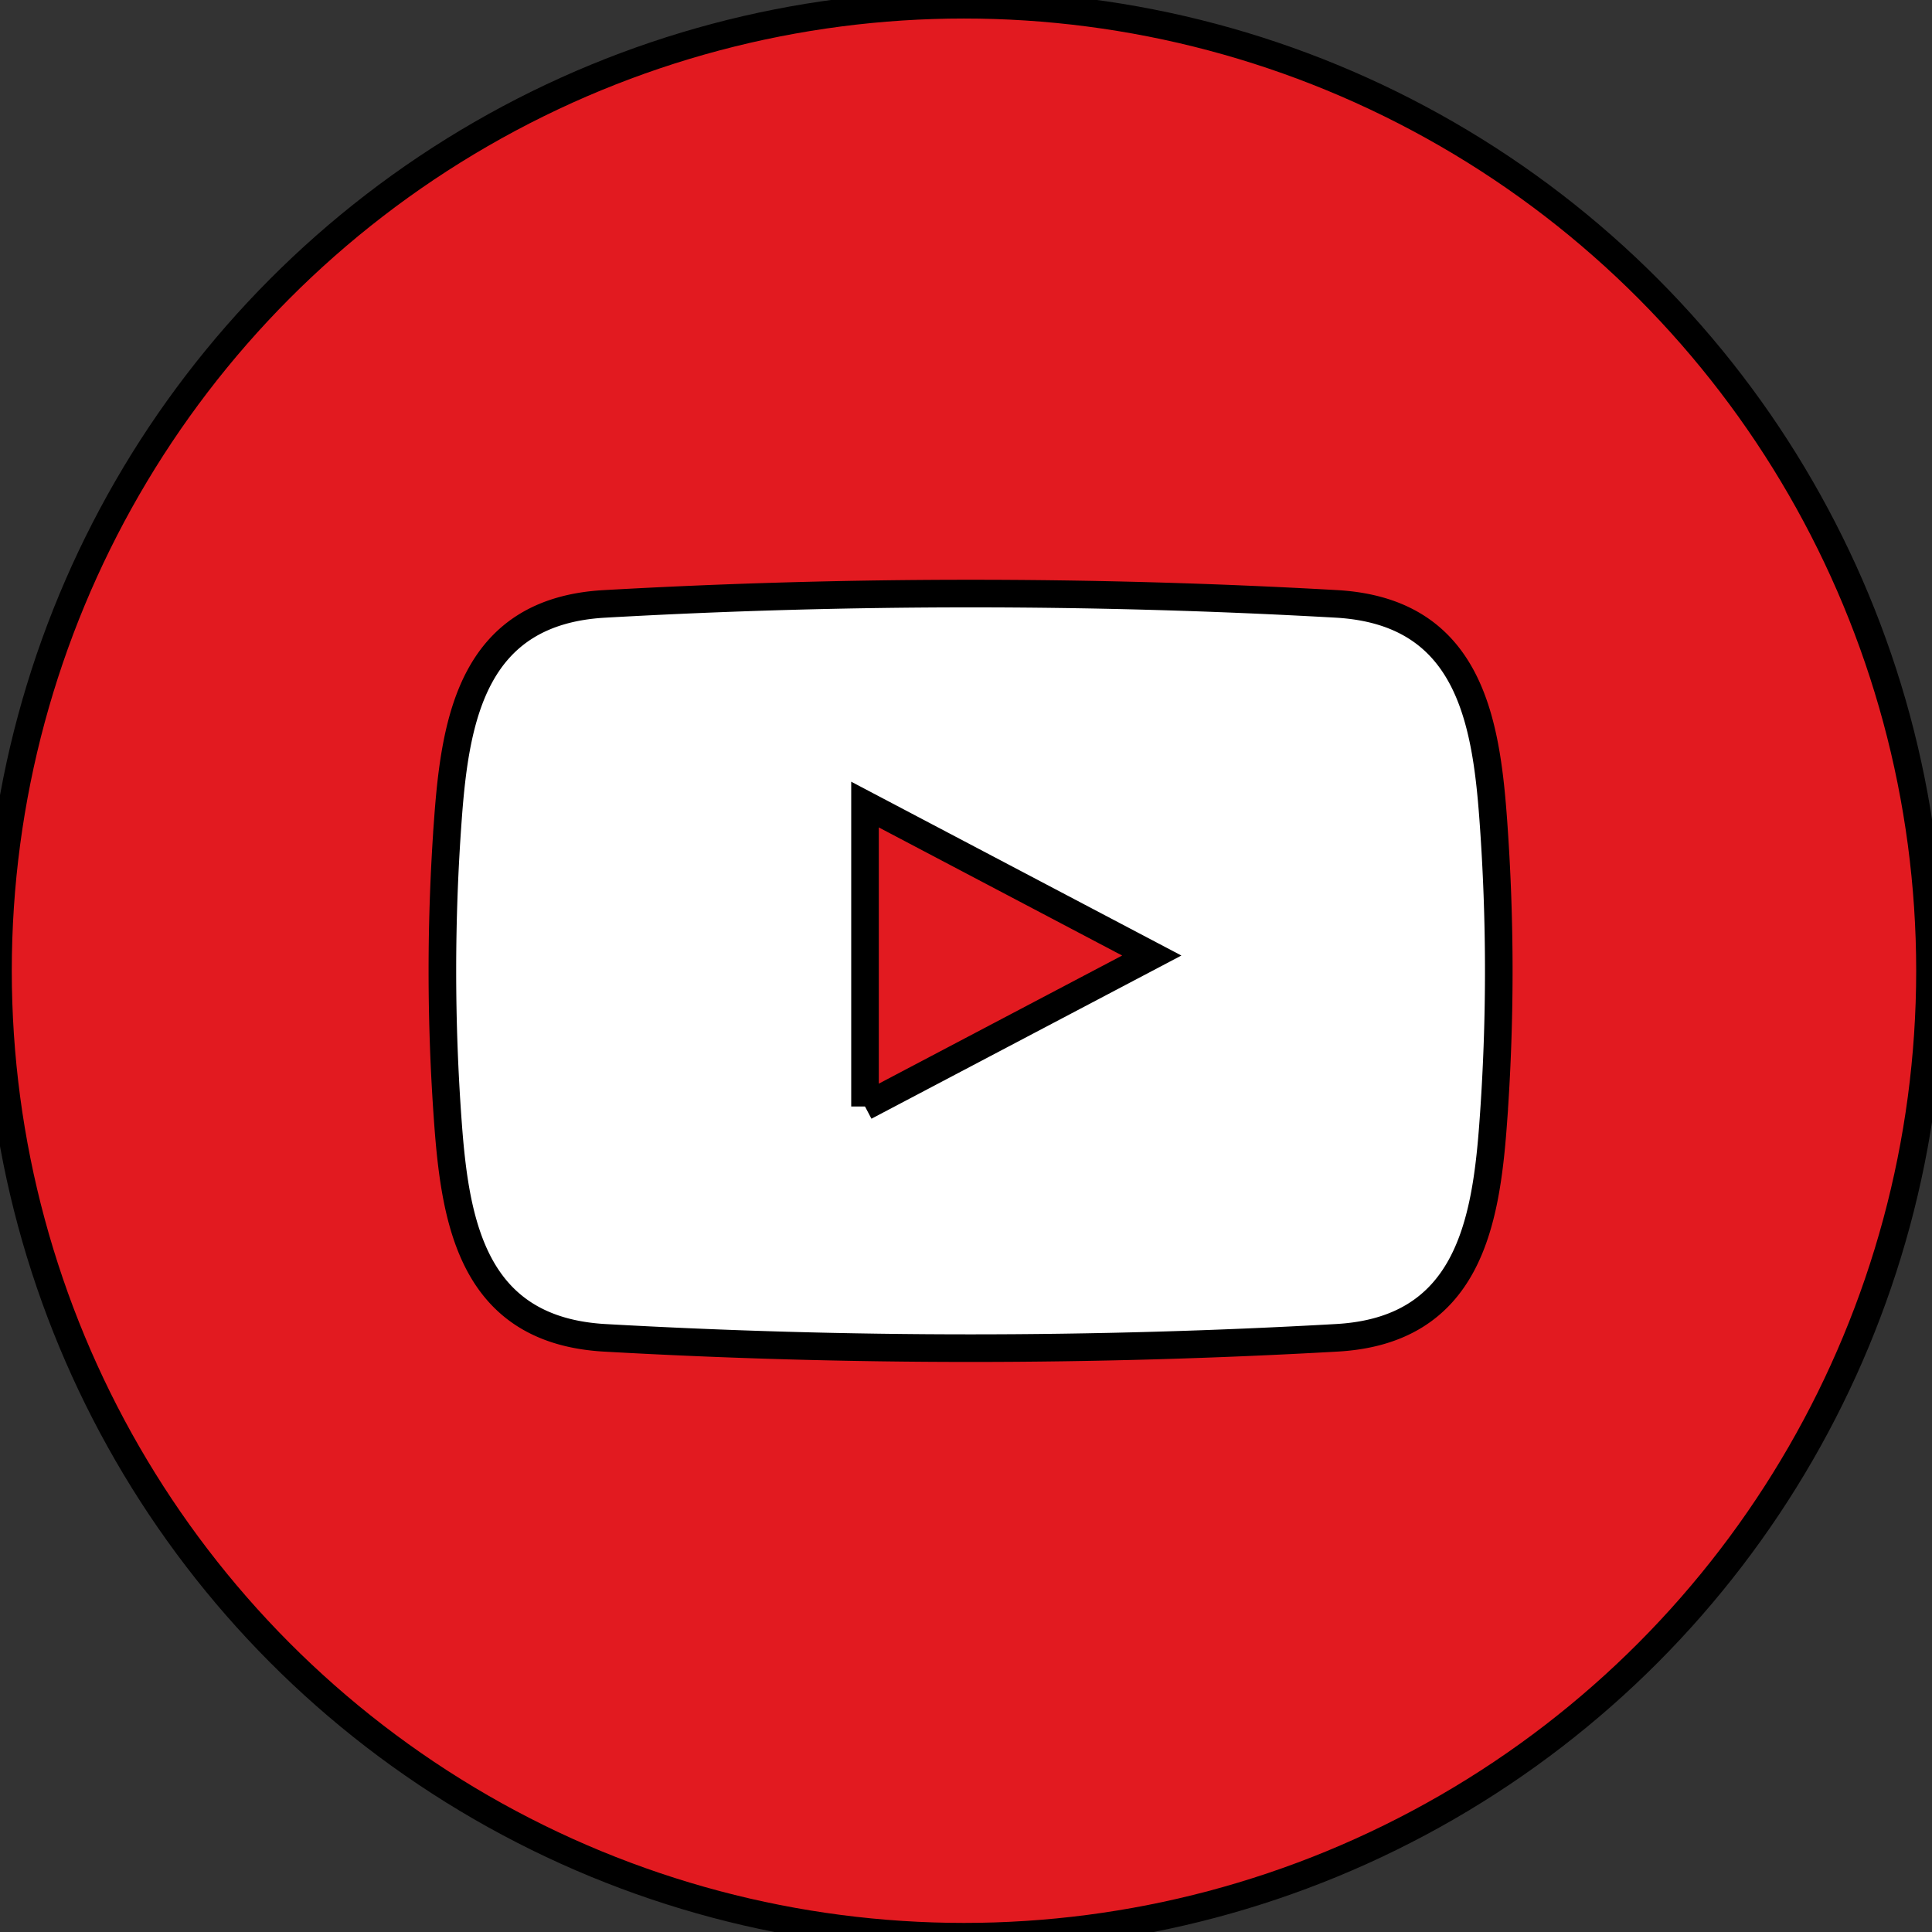 <svg width="70" height="70" xmlns="http://www.w3.org/2000/svg"><rect width="100%" height="100%" fill="#333333" stroke="none"/><circle stroke="null" fill="#e21a20" r="35" cy="35.171" cx="34.927" class="cls-1"/><path stroke="null" fill-rule="evenodd" fill="#fff" d="M54.101 29.661c-.27-3.69-.94-7.5-5.66-7.78-8.84-.5-17.71-.5-26.55 0-4.72.27-5.39 4.09-5.66 7.78a75.2 75.2 0 000 11.03c.27 3.69.94 7.5 5.66 7.78 8.84.5 17.71.5 26.55 0 4.72-.27 5.39-4.09 5.66-7.78a75.2 75.2 0 000-11.03zm-22.76 10.43v-10.94l10.39 5.47-10.39 5.47z" class="cls-2"/></svg>